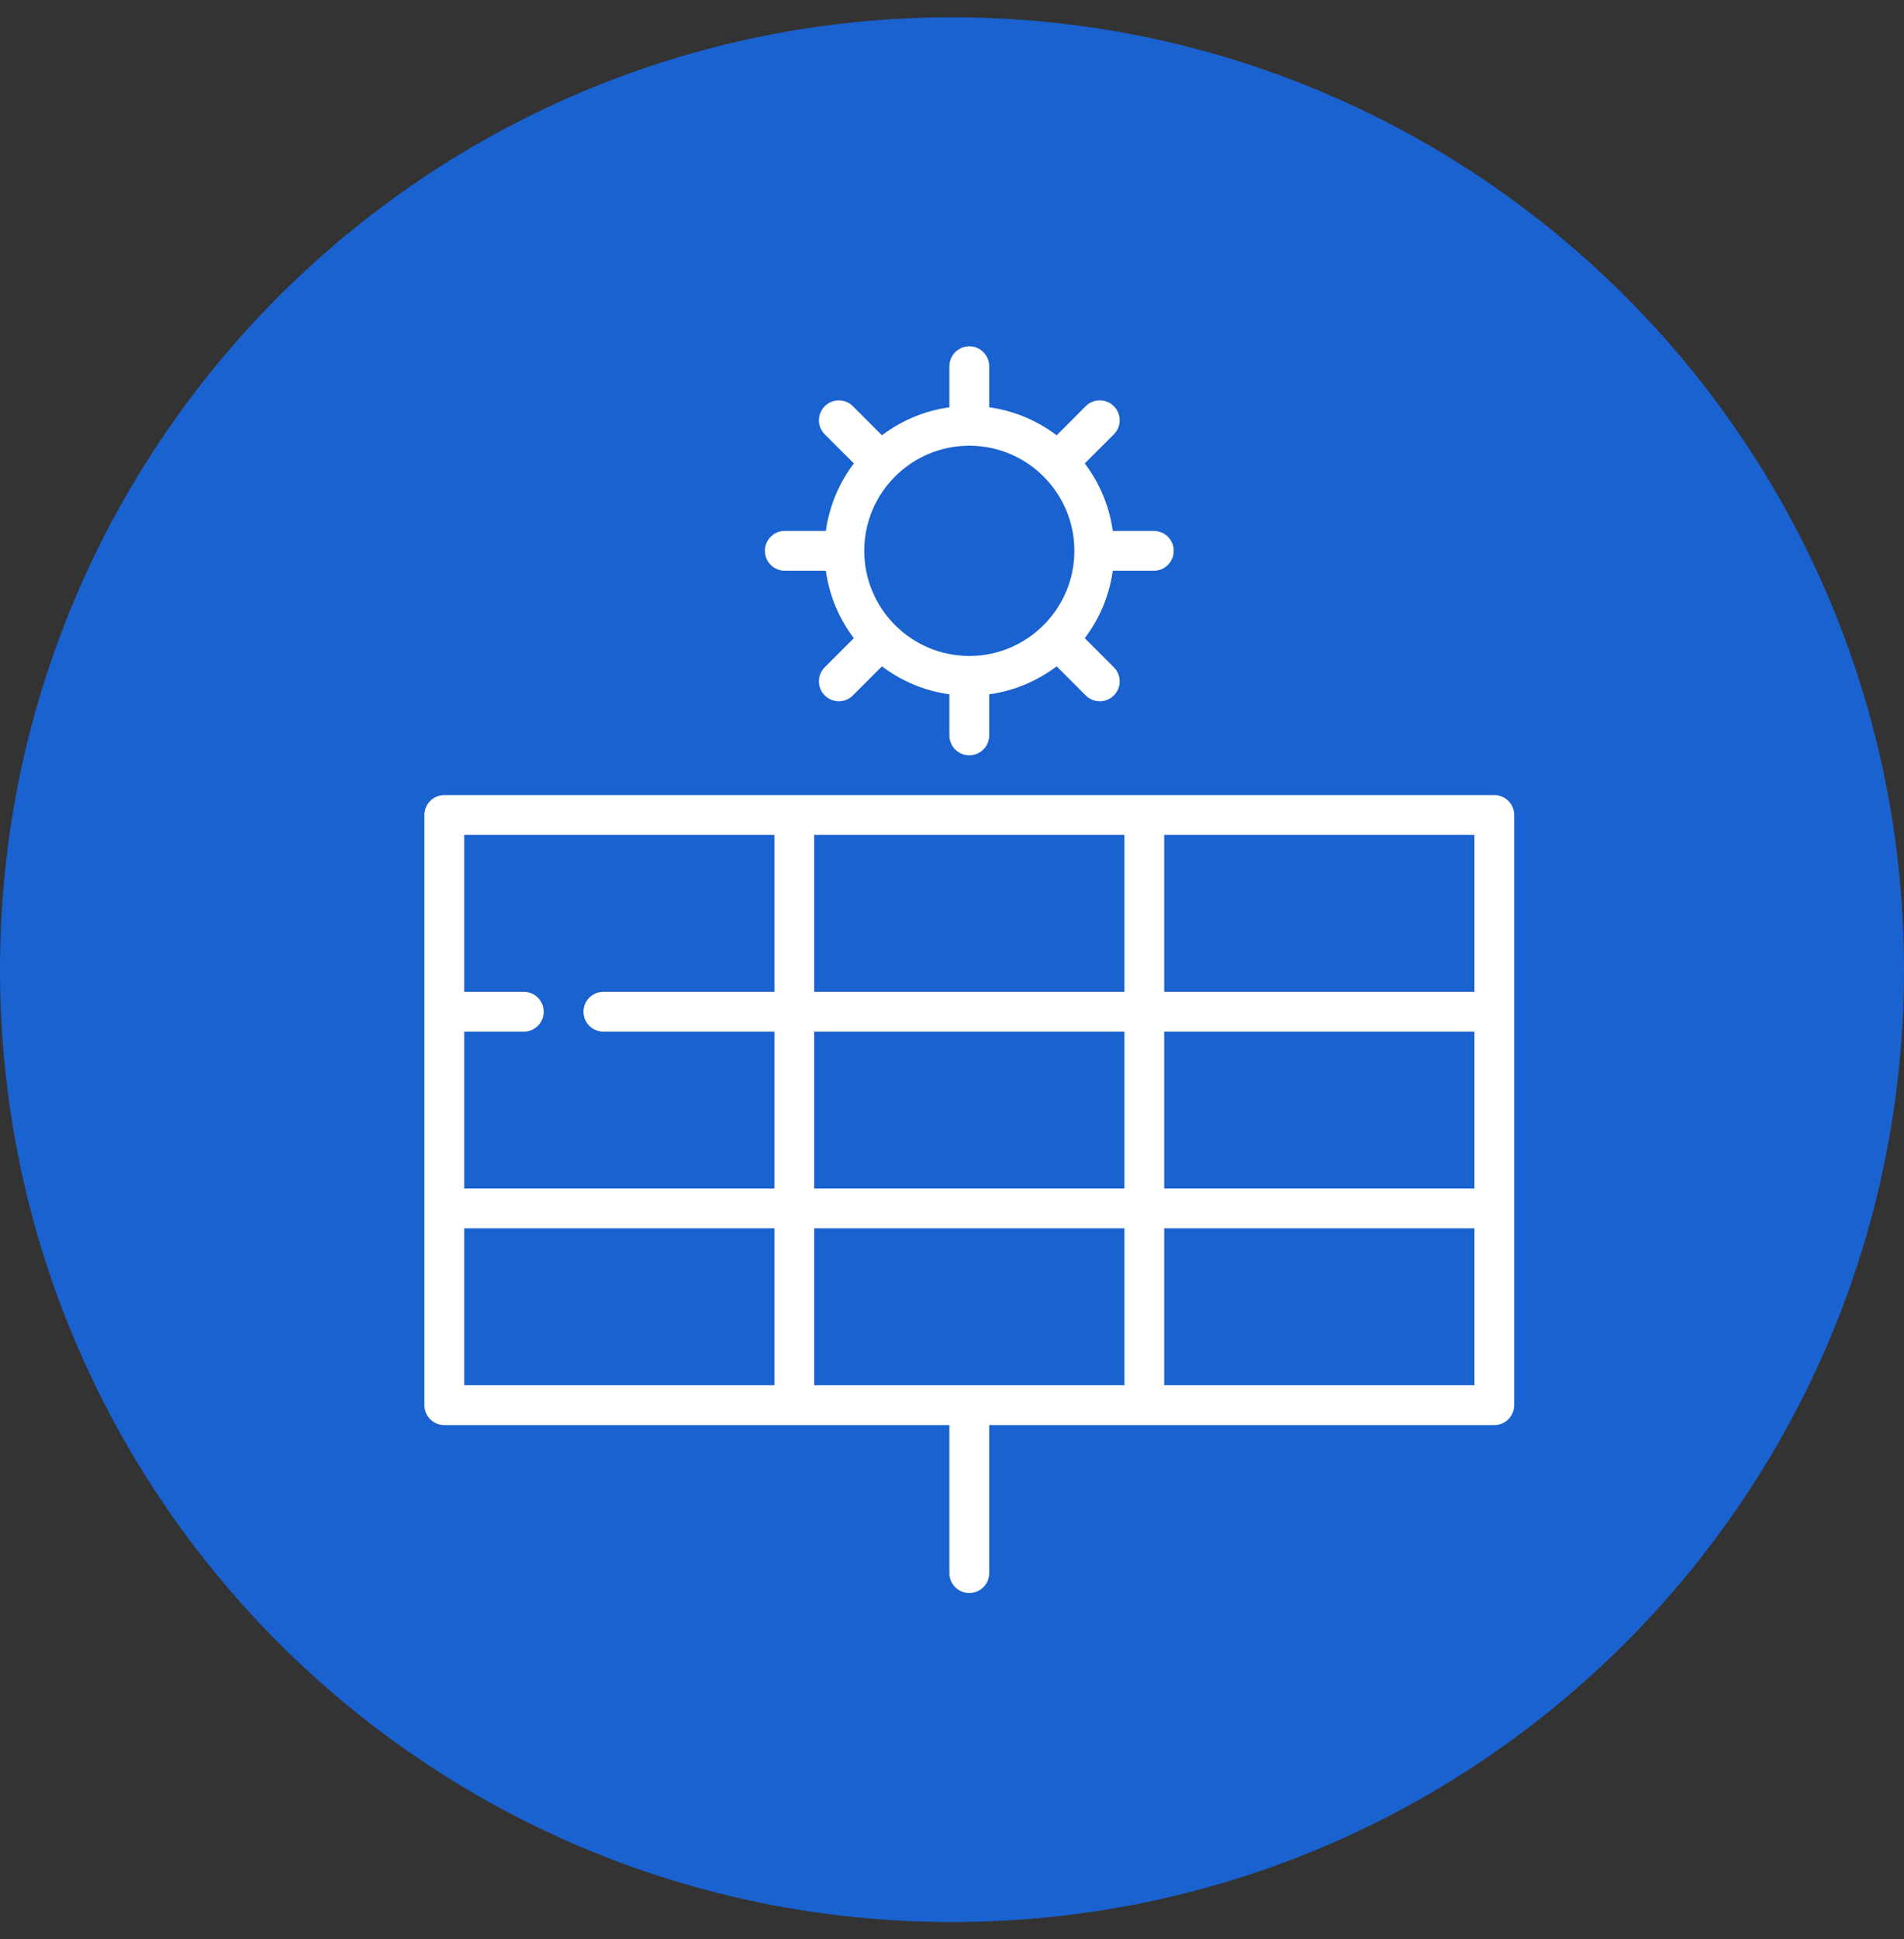 <svg width="55" height="56" viewBox="0 0 55 56" fill="none" xmlns="http://www.w3.org/2000/svg">
<rect x="0" y="0" width="55" height="56" fill="#333333" stroke="none"/>
<path fill-rule="evenodd" clip-rule="evenodd" d="M27.5 55.5C42.688 55.5 55 43.188 55 28C55 12.812 42.688 0.5 27.5 0.5C12.312 0.5 0 12.812 0 28C0 43.188 12.312 55.5 27.5 55.5Z" fill="#1A62D0"/>
<path d="M43.166 22.959H12.834C12.517 22.959 12.259 23.216 12.259 23.534V40.575C12.259 40.893 12.517 41.15 12.834 41.15H27.425V45.426C27.425 45.743 27.683 46 28 46C28.317 46 28.574 45.743 28.574 45.426V41.15H43.166C43.483 41.15 43.74 40.893 43.74 40.575V23.534C43.74 23.216 43.483 22.959 43.166 22.959ZM23.519 40.001V35.469H32.481V40.001H23.519ZM23.519 34.32V29.789H32.481V34.32H23.519ZM23.519 28.64V24.108H32.481V28.64H23.519V28.64ZM33.63 29.789H42.591V34.32H33.63V29.789ZM42.591 28.64H33.63V24.108H42.591V28.64ZM22.37 24.108V28.64H17.43C17.112 28.64 16.855 28.897 16.855 29.214C16.855 29.532 17.112 29.789 17.43 29.789H22.37V34.32H13.409V29.789H15.132C15.449 29.789 15.706 29.532 15.706 29.214C15.706 28.897 15.449 28.64 15.132 28.64H13.409V24.108H22.37V24.108ZM13.409 35.469H22.37V40.001H13.409V35.469ZM33.63 40.001V35.469H42.591V40.001H33.63Z" fill="white"/>
<path d="M22.669 16.48H23.856C23.956 17.204 24.242 17.871 24.664 18.428L23.824 19.268C23.6 19.493 23.6 19.856 23.824 20.081C23.936 20.193 24.084 20.249 24.23 20.249C24.378 20.249 24.525 20.193 24.637 20.081L25.477 19.241C26.034 19.663 26.701 19.949 27.425 20.049V21.236C27.425 21.553 27.683 21.81 28 21.81C28.317 21.81 28.574 21.553 28.574 21.236V20.049C29.299 19.949 29.965 19.663 30.523 19.241L31.363 20.081C31.475 20.193 31.622 20.249 31.769 20.249C31.916 20.249 32.063 20.193 32.175 20.081C32.4 19.856 32.4 19.493 32.175 19.268L31.335 18.428C31.758 17.871 32.044 17.204 32.144 16.48H33.331C33.648 16.48 33.905 16.222 33.905 15.905C33.905 15.588 33.648 15.331 33.331 15.331H32.144C32.044 14.606 31.758 13.94 31.335 13.382L32.175 12.542C32.4 12.318 32.4 11.954 32.175 11.729C31.951 11.505 31.587 11.505 31.363 11.729L30.523 12.57C29.966 12.147 29.299 11.861 28.574 11.761V10.575C28.574 10.257 28.317 10 28 10C27.683 10 27.425 10.257 27.425 10.575V11.761C26.701 11.861 26.034 12.147 25.477 12.57L24.637 11.73C24.413 11.505 24.049 11.505 23.824 11.73C23.6 11.954 23.6 12.318 23.824 12.542L24.665 13.382C24.242 13.94 23.956 14.606 23.856 15.331H22.669C22.352 15.331 22.095 15.588 22.095 15.905C22.095 16.222 22.352 16.48 22.669 16.48ZM28 12.87C29.674 12.87 31.035 14.231 31.035 15.905C31.035 17.579 29.674 18.941 28 18.941C26.326 18.941 24.965 17.579 24.965 15.905C24.965 14.231 26.326 12.87 28 12.87Z" fill="white"/>
</svg>
